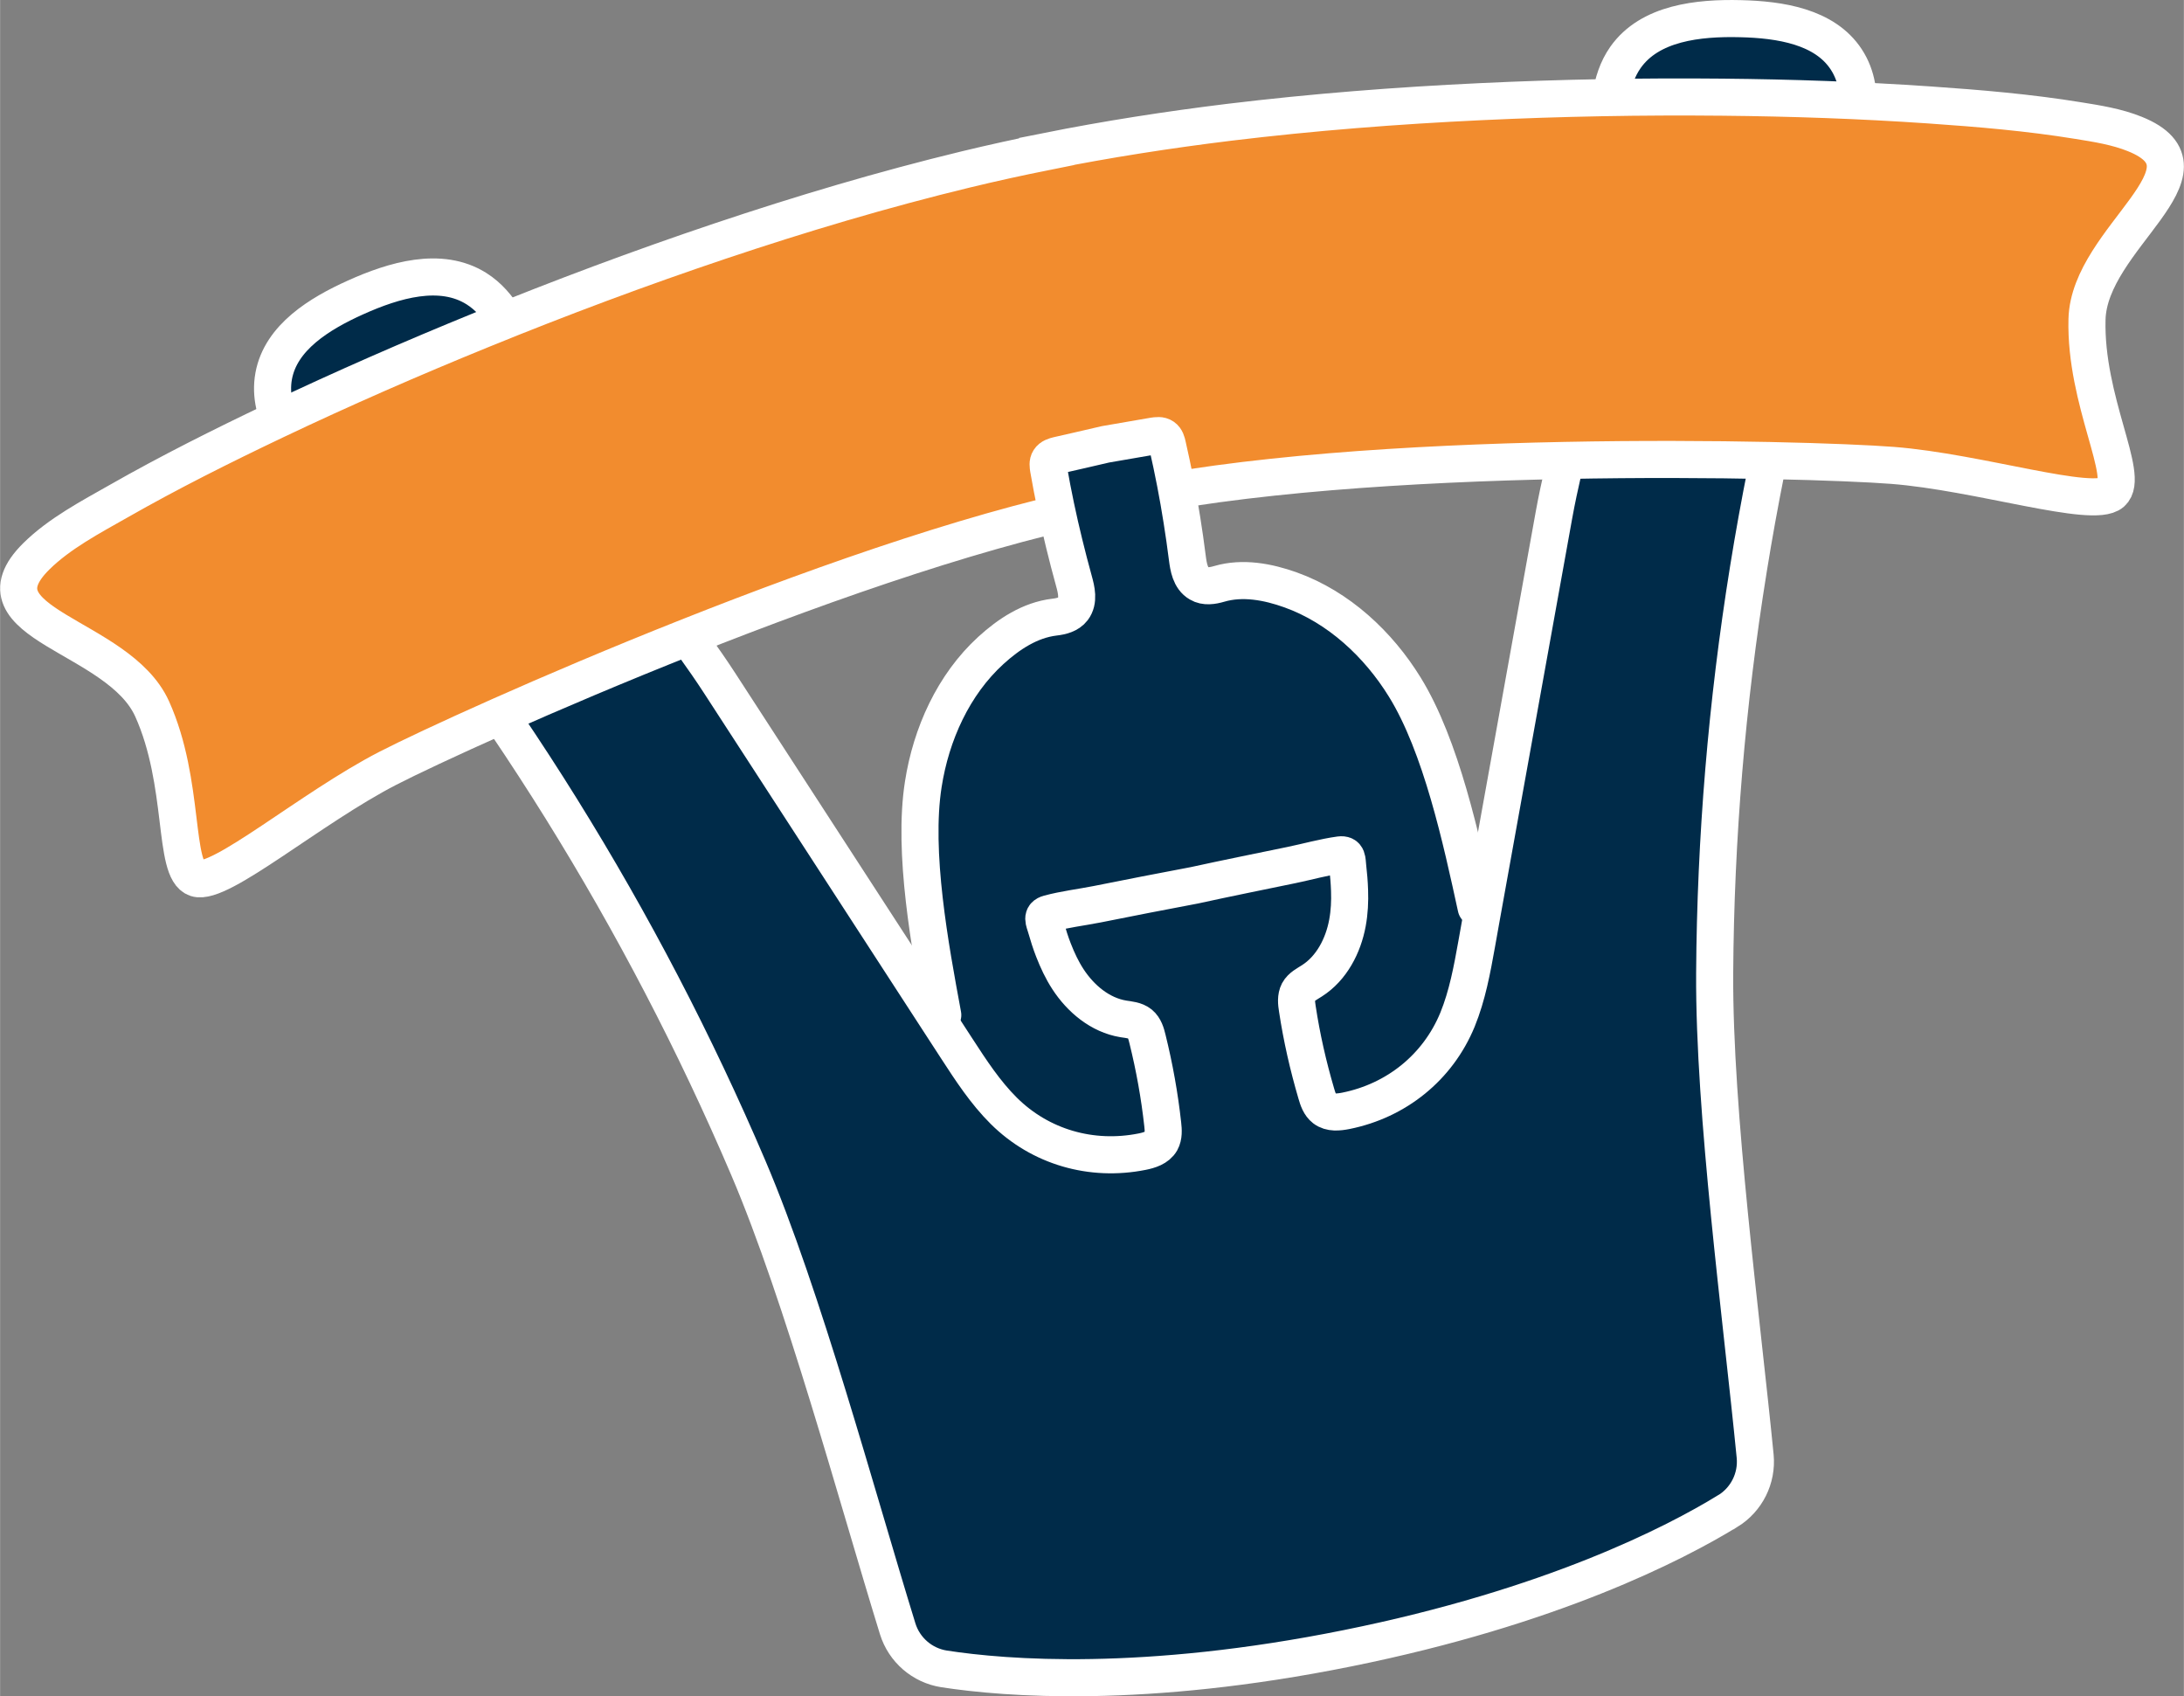 <?xml version="1.0" encoding="UTF-8"?><svg id="Calque_2" xmlns="http://www.w3.org/2000/svg" width="58.6mm" height="45.5mm" viewBox="0 0 166.1 128.98"><rect x="0" y="0" width="166.1" height="128.98" fill="#808080" stroke="none"/><g id="SUPPORTERS_1"><g><path d="M112.27,69.02c-1.12-5.14-2.66-12.29-5.43-16.77-2.01-3.26-5.03-6.08-8.68-7.39-1.73-.62-3.65-.98-5.43-.46-.51,.15-1.08,.24-1.53-.03-.68-.39-.81-1.26-.9-1.95-.12-.96-.26-1.92-.41-2.87-.3-1.91-.67-3.81-1.1-5.69-.05-.23-.12-.49-.32-.63-.21-.15-.49-.11-.75-.07-1.17,.19-2.48,.44-3.65,.63-1.15,.28-2.46,.56-3.61,.83-.25,.06-.52,.14-.66,.36-.13,.2-.09,.46-.05,.7,.33,1.9,.73,3.8,1.19,5.67,.23,.94,.47,1.87,.73,2.81,.19,.68,.4,1.53-.07,2.15-.32,.42-.88,.56-1.41,.62-1.85,.22-3.47,1.29-4.83,2.53-2.86,2.61-4.55,6.38-5.14,10.17-.82,5.2,.52,12.38,1.48,17.56l6.11,7.47,6.53,3.18s4.7-.72,4.6-1.23-1.41-8.36-1.41-8.36l-6.35-3.78-1.46-4.99,11.08-2.14,11.05-2.31,.68,6.28s-2.93,3.95-3.38,4.05,1.4,8.39,1.4,8.39l5.44-.66,6.23-9.81,.02-4.25Z" style="fill:#002b49;"/><path d="M131.41,114.91c1.43-.88,2.24-2.5,2.08-4.17-1.04-10.6-3.14-26.08-3.08-36.72,.13-20.57,3.44-41.11,9.78-60.68,.94-2.9,1.9-6.27,.23-8.82-1.64-2.51-5.05-3.03-8.05-3.1-3.21-.08-6.89,.32-8.74,2.94-1.27,1.8-1.29,4.16-1.32,6.36-.08,5.03-.57,10.04-1.27,15.01-.65,4.61-2.02,8.85-2.85,13.42-1.85,10.26-3.7,20.52-5.55,30.78l-.33,1.85c-.35,1.95-.71,3.92-1.46,5.76-1.5,3.64-4.66,6.16-8.48,6.93-.56,.11-1.19,.18-1.64-.17-.35-.27-.5-.72-.62-1.14-.62-2.11-1.11-4.26-1.44-6.44-.07-.43-.12-.9,.08-1.29,.21-.39,.65-.6,1.02-.84,1.5-.95,2.39-2.67,2.71-4.41,.15-.81,.19-1.64,.16-2.46-.02-.61-.07-1.22-.14-1.82-.06-.51,.01-.97-.6-.89-1.23,.17-2.46,.52-3.67,.77-2.46,.51-4.92,1-7.38,1.54-2.47,.46-4.93,.95-7.4,1.44-1.22,.24-2.49,.39-3.68,.71-.6,.16-.36,.56-.22,1.05,.17,.59,.35,1.17,.57,1.73,.3,.77,.65,1.52,1.1,2.21,.97,1.49,2.45,2.73,4.21,3.02,.44,.07,.92,.1,1.27,.38,.34,.28,.47,.73,.57,1.15,.53,2.14,.92,4.31,1.16,6.49,.05,.44,.08,.91-.13,1.29-.28,.49-.89,.68-1.45,.79-3.83,.76-7.72-.34-10.51-3.11-1.41-1.4-2.5-3.08-3.58-4.74l-1.02-1.57c-5.68-8.75-11.35-17.49-17.03-26.24-2.53-3.89-5.43-7.27-7.82-11.27-2.57-4.31-4.96-8.75-6.98-13.35-.88-2.01-1.82-4.18-3.68-5.35-2.72-1.71-6.27-.65-9.2,.67-2.73,1.23-5.68,3.03-6.22,5.97-.55,3,1.63,5.74,3.62,8.05,13.41,15.59,24.41,33.26,32.48,52.17,4.17,9.78,8.22,24.88,11.36,35.05,.5,1.61,1.87,2.79,3.53,3.05,4.67,.72,15.18,1.56,30.69-1.57s24.88-7.96,28.91-10.43Z" style="fill:#002b49;"/><path d="M131.41,114.91c1.43-.88,2.24-2.5,2.08-4.17-1.04-10.6-3.14-26.08-3.08-36.72,.13-20.57,3.44-41.11,9.78-60.68,.94-2.9,1.9-6.27,.23-8.82-1.64-2.51-5.05-3.03-8.05-3.1-3.21-.08-6.89,.32-8.74,2.94-1.27,1.8-1.29,4.16-1.32,6.36-.08,5.03-.57,10.04-1.27,15.01-.65,4.61-2.02,8.85-2.85,13.42-1.85,10.26-3.7,20.52-5.55,30.78l-.33,1.85c-.35,1.95-.71,3.92-1.46,5.76-1.5,3.64-4.66,6.16-8.48,6.93-.56,.11-1.19,.18-1.64-.17-.35-.27-.5-.72-.62-1.14-.62-2.11-1.11-4.26-1.44-6.44-.07-.43-.12-.9,.08-1.29,.21-.39,.65-.6,1.02-.84,1.5-.95,2.39-2.67,2.71-4.41,.15-.81,.19-1.64,.16-2.46-.02-.61-.07-1.22-.14-1.82-.06-.51,.01-.97-.6-.89-1.23,.17-2.46,.52-3.67,.77-2.46,.51-4.92,1-7.38,1.54-2.47,.46-4.93,.95-7.4,1.44-1.22,.24-2.49,.39-3.68,.71-.6,.16-.36,.56-.22,1.05,.17,.59,.35,1.17,.57,1.73,.3,.77,.65,1.52,1.1,2.21,.97,1.49,2.45,2.73,4.21,3.02,.44,.07,.92,.1,1.27,.38,.34,.28,.47,.73,.57,1.15,.53,2.14,.92,4.31,1.16,6.49,.05,.44,.08,.91-.13,1.29-.28,.49-.89,.68-1.45,.79-3.83,.76-7.72-.34-10.51-3.11-1.41-1.4-2.5-3.08-3.58-4.74l-1.02-1.57c-5.68-8.75-11.35-17.49-17.03-26.24-2.53-3.89-5.43-7.27-7.82-11.27-2.57-4.31-4.96-8.75-6.98-13.35-.88-2.01-1.82-4.18-3.68-5.35-2.72-1.71-6.27-.65-9.2,.67-2.73,1.23-5.68,3.03-6.22,5.97-.55,3,1.63,5.74,3.62,8.05,13.41,15.59,24.41,33.26,32.48,52.17,4.17,9.78,8.22,24.88,11.36,35.05,.5,1.61,1.87,2.79,3.53,3.05,4.67,.72,15.18,1.56,30.69-1.57s24.88-7.96,28.91-10.43Z" style="fill:none; stroke:#fff; stroke-miterlimit:10; stroke-width:2.82px;"/><path d="M79.59,11.51c4.6-.92,9.24-1.64,13.89-2.21,6.36-.77,12.76-1.27,19.16-1.57,6.11-.29,12.24-.4,18.36-.34,5.25,.05,10.5,.23,15.74,.59,3.78,.26,7.58,.58,11.32,1.19,1.44,.23,2.95,.47,4.31,1.02,6.79,2.74-3.48,7.89-3.64,14.09s3.3,11.95,1.88,13.19c-1.42,1.24-10.1-1.57-16.68-2.08-6.58-.51-40.28-1.4-58.98,2.73-18.85,3.42-49.58,17.28-55.45,20.3-5.87,3.02-12.79,8.96-14.58,8.37s-.81-7.24-3.36-12.89-14.01-6.43-8.81-11.59c1.76-1.74,4.14-2.99,6.27-4.2,3.86-2.2,7.84-4.19,11.85-6.1,5.19-2.47,10.46-4.77,15.79-6.94,5.96-2.43,11.98-4.68,18.08-6.73,6.17-2.07,12.41-3.93,18.73-5.46,2.03-.49,4.08-.94,6.13-1.35Z" style="fill:#f28c2e;"/><path d="M79.59,11.51c4.6-.92,9.24-1.64,13.89-2.21,6.36-.77,12.76-1.27,19.16-1.57,6.11-.29,12.24-.4,18.36-.34,5.25,.05,10.5,.23,15.74,.59,3.78,.26,7.58,.58,11.32,1.19,1.44,.23,2.95,.47,4.31,1.02,6.79,2.74-3.48,7.89-3.64,14.09s3.3,11.95,1.88,13.19c-1.42,1.24-10.1-1.57-16.68-2.08-6.58-.51-40.28-1.4-58.98,2.73-18.85,3.42-49.58,17.28-55.45,20.3-5.87,3.02-12.79,8.96-14.58,8.37s-.81-7.24-3.36-12.89-14.01-6.43-8.81-11.59c1.76-1.74,4.14-2.99,6.27-4.2,3.86-2.2,7.84-4.19,11.85-6.1,5.19-2.47,10.46-4.77,15.79-6.94,5.96-2.43,11.98-4.68,18.08-6.73,6.17-2.07,12.41-3.93,18.73-5.46,2.03-.49,4.08-.94,6.13-1.35Z" style="fill:none; stroke:#fff; stroke-miterlimit:10; stroke-width:2.82px;"/><path d="M98.16,44.86c-1.73-.62-3.65-.98-5.43-.46-.51,.15-1.08,.24-1.53-.03-.68-.39-.81-1.26-.9-1.95-.12-.96-.26-1.92-.41-2.87-.3-1.91-.67-3.81-1.1-5.69-.05-.23-.12-.49-.32-.63-.21-.15-.49-.11-.75-.07-1.17,.19-2.48,.44-3.65,.63-1.15,.28-2.46,.56-3.61,.83-.25,.06-.52,.14-.66,.36-.13,.2-.09,.46-.05,.7,.33,1.9,.73,3.8,1.19,5.67,.23,.94,.47,1.87,.73,2.81,.19,.68,.4,1.53-.07,2.15-.32,.42-.88,.56-1.41,.62-1.85,.22-3.47,1.29-4.83,2.53" style="fill:#002b49;"/><path d="M112.27,69.02c-1.12-5.14-2.66-12.29-5.43-16.77-2.01-3.26-5.03-6.08-8.68-7.39-1.73-.62-3.65-.98-5.43-.46-.51,.15-1.08,.24-1.53-.03-.68-.39-.81-1.26-.9-1.95-.12-.96-.26-1.92-.41-2.87-.3-1.91-.67-3.81-1.1-5.69-.05-.23-.12-.49-.32-.63-.21-.15-.49-.11-.75-.07-1.17,.19-2.48,.44-3.65,.63-1.15,.28-2.46,.56-3.61,.83-.25,.06-.52,.14-.66,.36-.13,.2-.09,.46-.05,.7,.33,1.9,.73,3.8,1.19,5.67,.23,.94,.47,1.87,.73,2.81,.19,.68,.4,1.53-.07,2.15-.32,.42-.88,.56-1.41,.62-1.85,.22-3.47,1.29-4.83,2.53-2.86,2.61-4.55,6.38-5.14,10.17-.82,5.2,.52,12.38,1.48,17.56" style="fill:none; stroke:#fff; stroke-linecap:round; stroke-linejoin:round; stroke-width:2.82px;"/></g></g></svg>